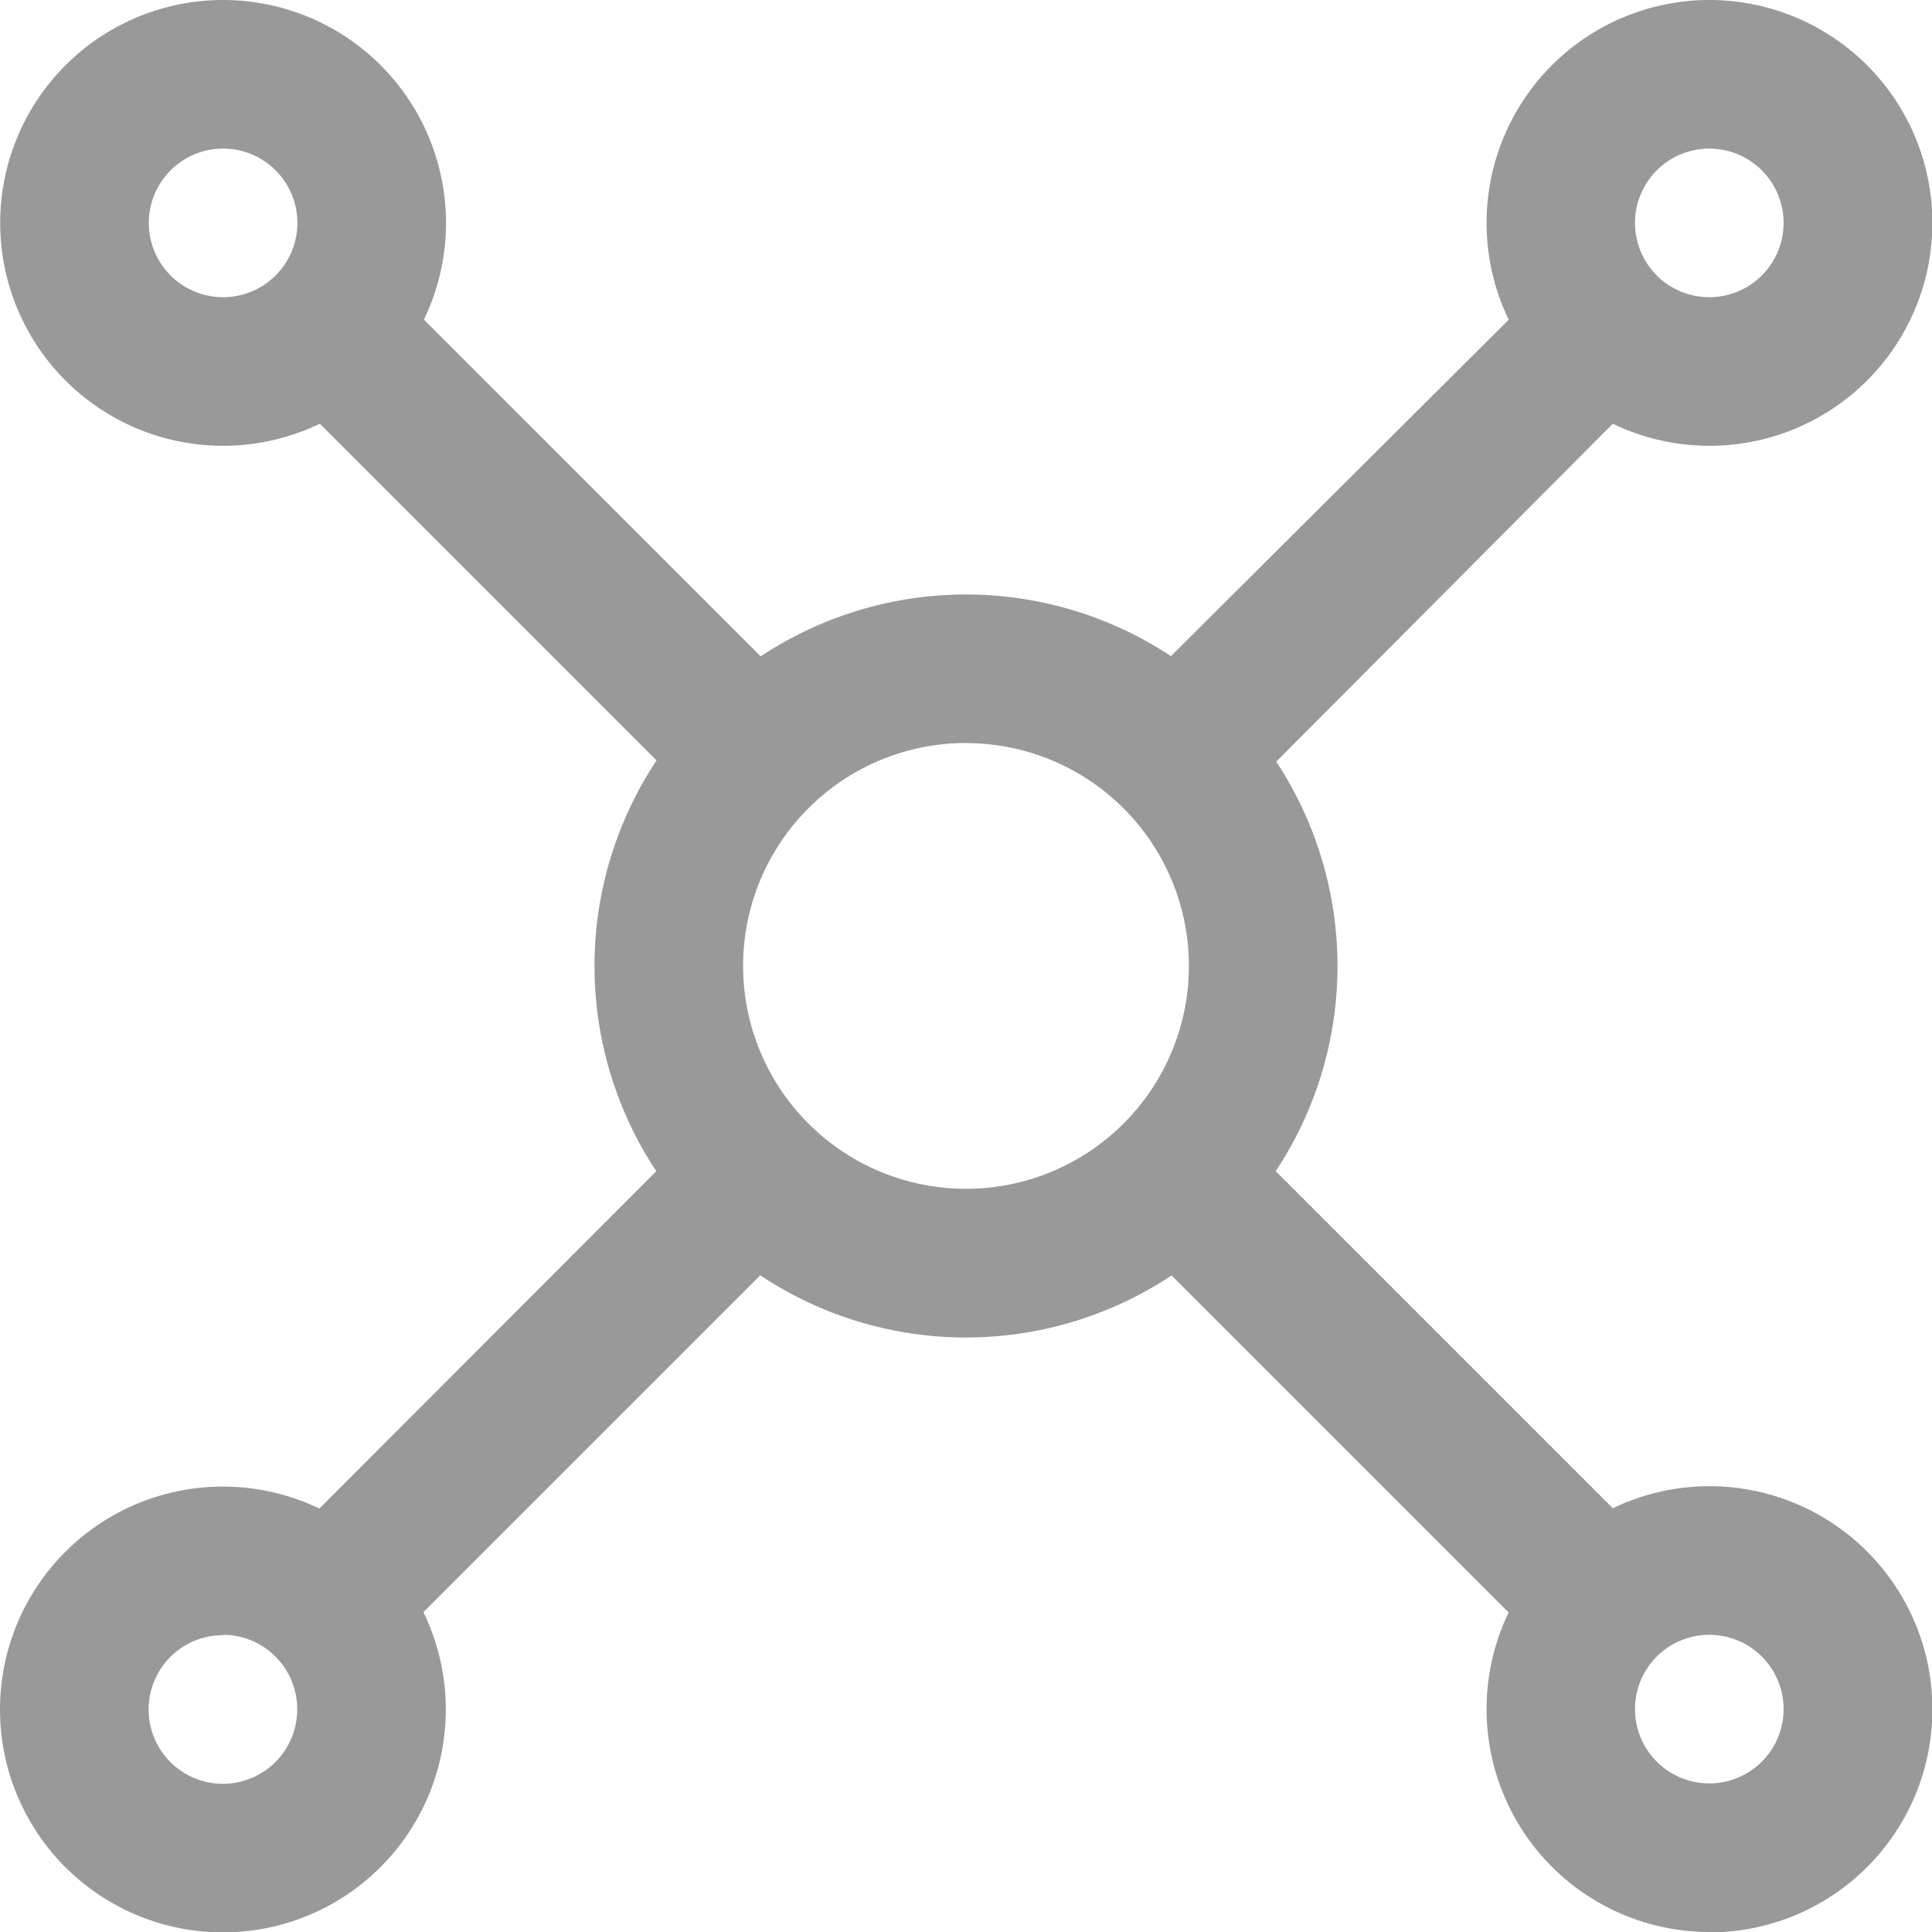 <svg xmlns="http://www.w3.org/2000/svg" width="19.996" height="19.996" viewBox="0 0 19.996 19.996">
  <g id="组_11906" data-name="组 11906" transform="translate(-96 -96)">
    <path id="路径_15605" data-name="路径 15605" d="M106,109.843A3.845,3.845,0,1,1,109.843,106,3.845,3.845,0,0,1,106,109.843Zm0-6.153A2.307,2.307,0,1,0,108.305,106,2.307,2.307,0,0,0,106,103.691Zm-7.691-3.076a2.307,2.307,0,1,1,2.307-2.307A2.307,2.307,0,0,1,98.307,100.614Zm0-3.076a.769.769,0,1,0,.769.769A.769.769,0,0,0,98.307,97.538Zm15.382,3.076A2.307,2.307,0,1,1,116,98.307,2.307,2.307,0,0,1,113.689,100.614Zm0-3.076a.769.769,0,1,0,.769.769A.769.769,0,0,0,113.689,97.538Zm0,18.458A2.307,2.307,0,1,1,116,113.689,2.307,2.307,0,0,1,113.689,116Zm0-3.076a.769.769,0,1,0,.769.769A.769.769,0,0,0,113.689,112.92ZM98.307,116a2.307,2.307,0,1,1,2.307-2.307A2.307,2.307,0,0,1,98.307,116Zm0-3.076a.769.769,0,1,0,.769.769A.769.769,0,0,0,98.307,112.92Z" fill="#999"/>
    <path id="路径_15606" data-name="路径 15606" d="M236.98,238.157a.723.723,0,0,1-.538-.231l-3.845-3.845A.761.761,0,0,1,233.673,233l3.845,3.845a.738.738,0,0,1,0,1.077A.723.723,0,0,1,236.98,238.157Zm-8.46-8.46a.723.723,0,0,1-.538-.231l-3.845-3.845a.761.761,0,0,1,1.077-1.077l3.845,3.845a.738.738,0,0,1,0,1.077A.723.723,0,0,1,228.52,229.7Zm-3.845,8.46a.723.723,0,0,1-.538-.231.738.738,0,0,1,0-1.077L227.981,233a.761.761,0,0,1,1.077,1.077l-3.845,3.845A.723.723,0,0,1,224.674,238.157ZM233,229.836a.769.769,0,0,1-.538-.231.784.784,0,0,1,0-1.092l3.984-3.968a.761.761,0,0,1,1.077,1.077l-3.968,3.984A.784.784,0,0,1,233,229.836Z" transform="translate(-124.829 -125.238)" fill="#999"/>
  </g>
</svg>
